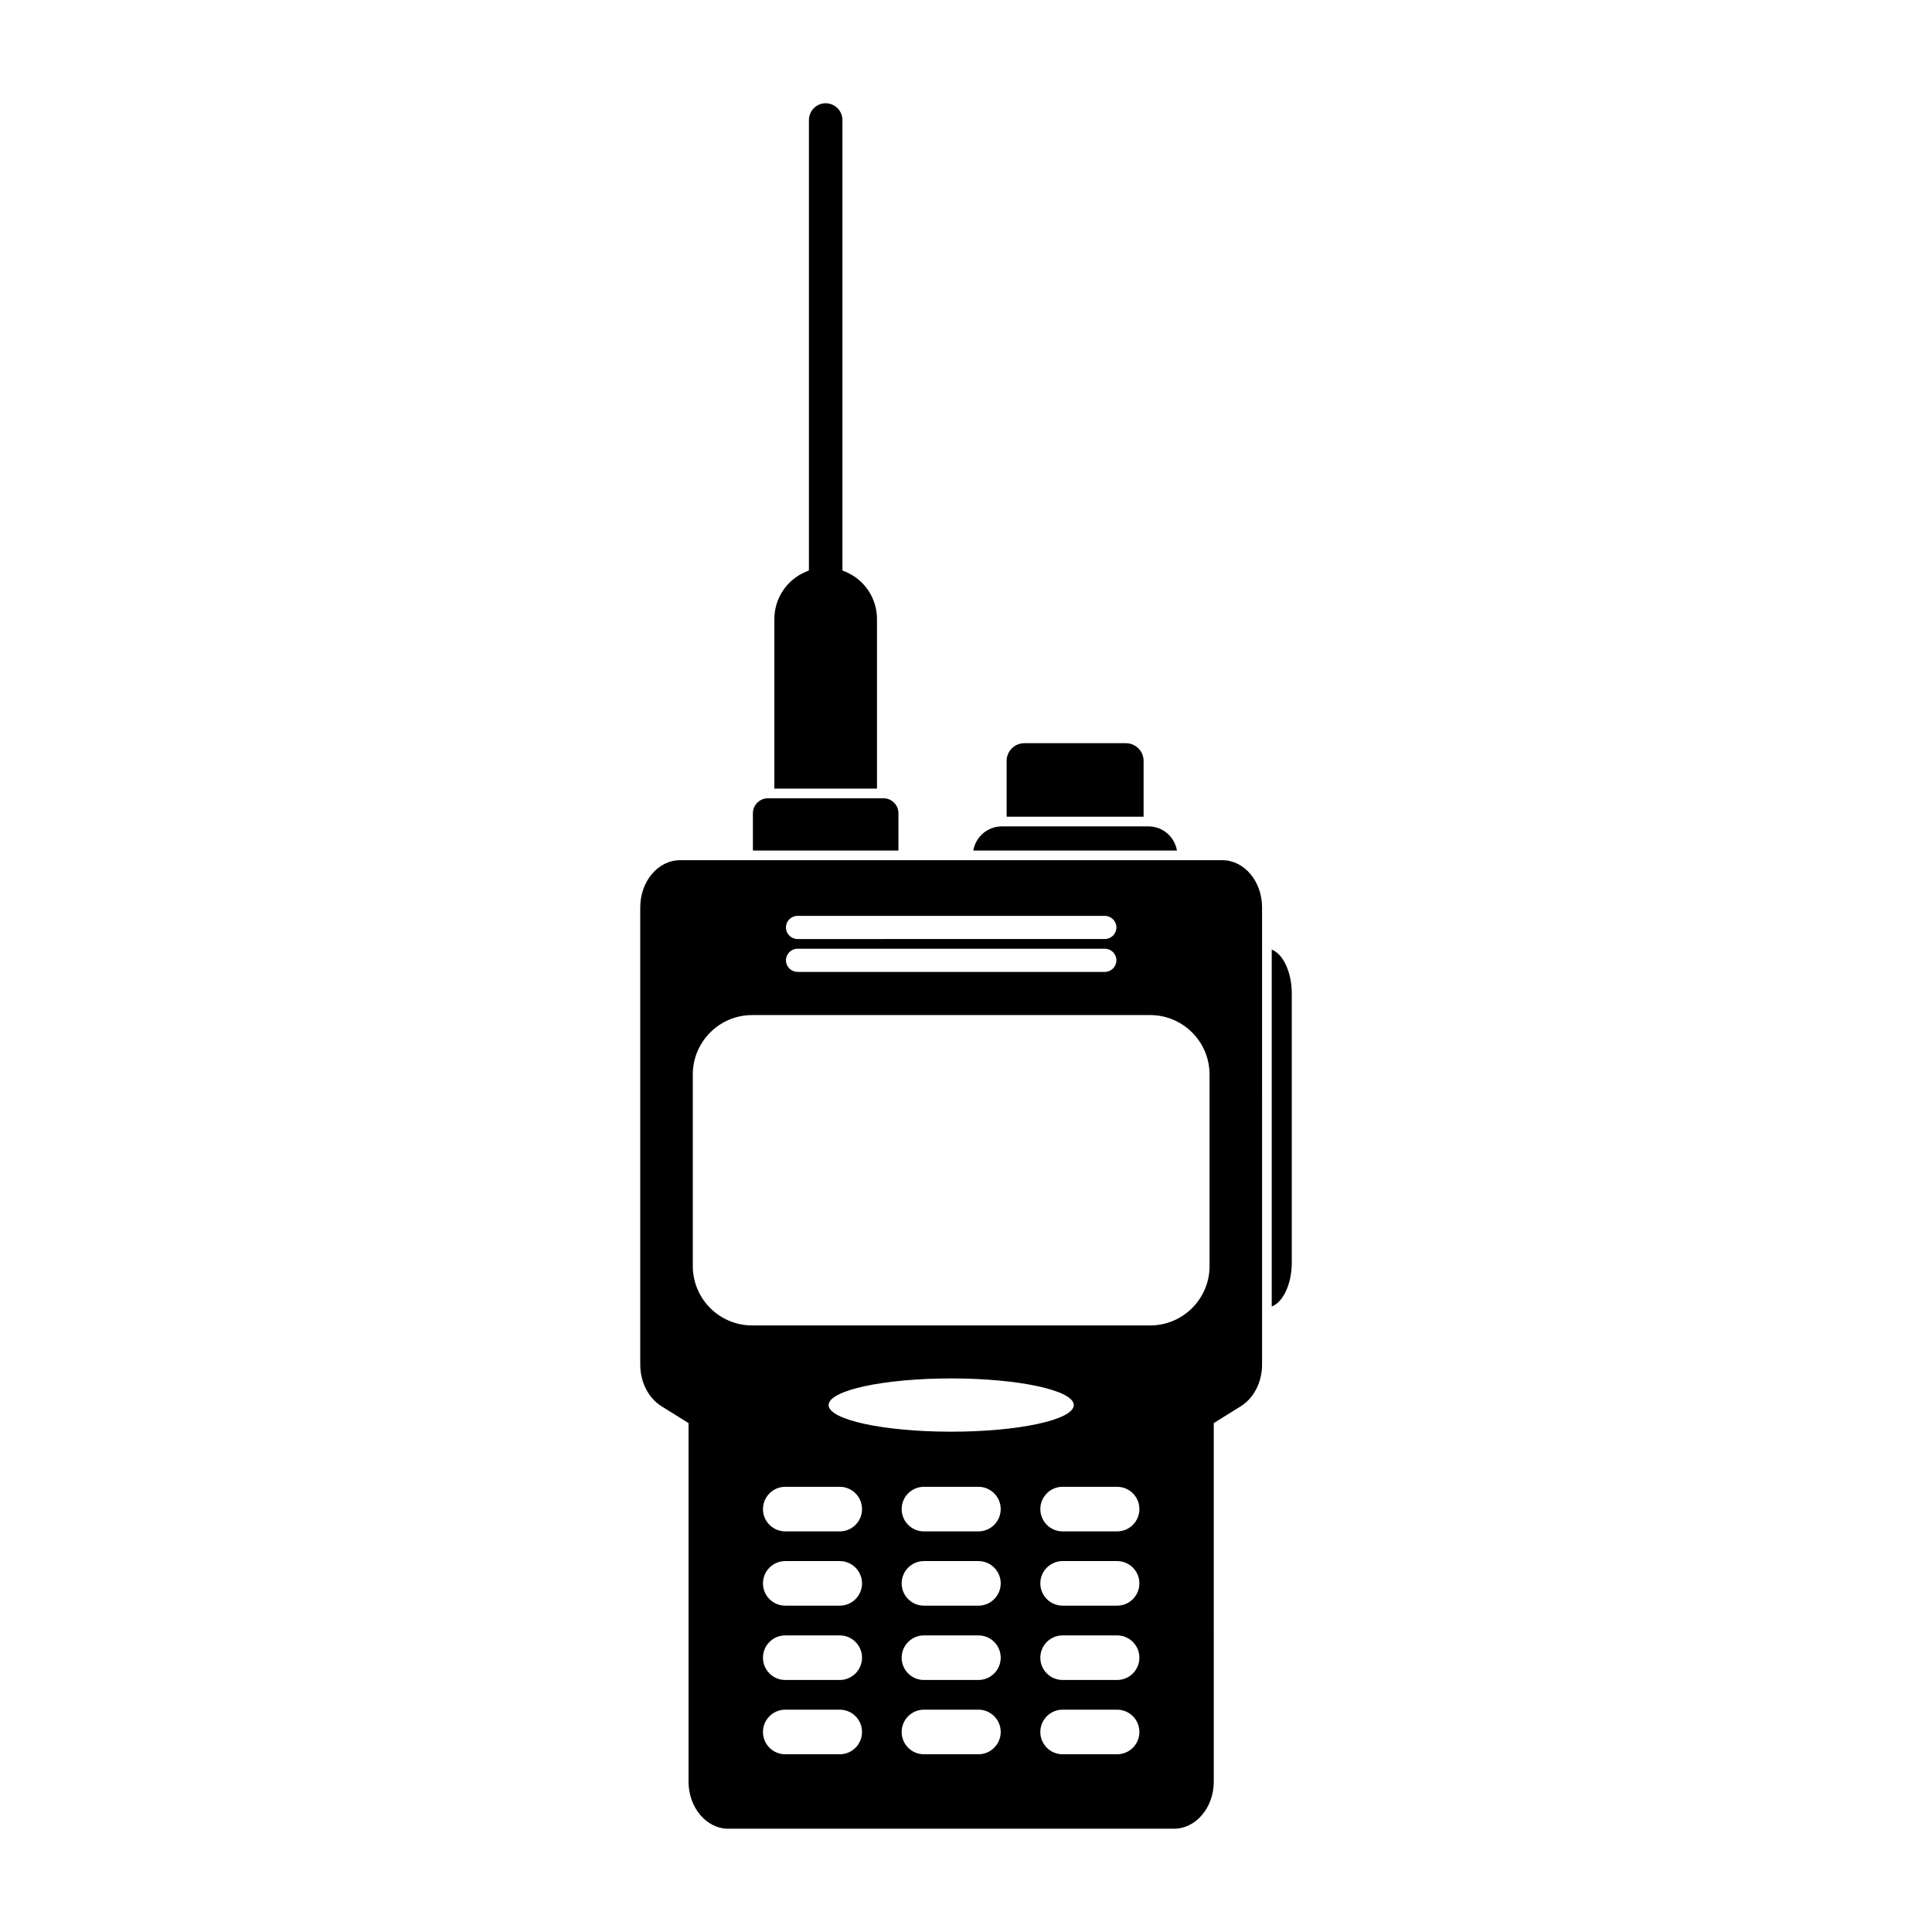 <?xml version="1.0" encoding="UTF-8"?>
<!-- Uploaded to: ICON Repo, www.svgrepo.com, Generator: ICON Repo Mixer Tools -->
<svg fill="#000000" width="800px" height="800px" version="1.1" viewBox="144 144 512 512" xmlns="http://www.w3.org/2000/svg">
 <g>
  <path d="m447.07 345.65c0-2.59-2.117-4.695-4.707-4.695h-26.898c-2.594 0-4.699 2.106-4.699 4.695v14.785h36.301v-14.785z"/>
  <path d="m448.35 363h-38.855c-3.805 0-6.941 2.777-7.559 6.402h53.969c-0.617-3.629-3.75-6.402-7.555-6.402z"/>
  <path d="m376.41 308.06c0-5.5-3.285-10.43-8.367-12.551l-0.793-0.332v-119.37c0-2.445-1.996-4.445-4.438-4.445-2.449 0-4.438 1.996-4.438 4.445v119.37l-0.785 0.332c-5.082 2.121-8.375 7.047-8.375 12.551v44.934h27.195z"/>
  <path d="m382.1 359.53c0-2.191-1.785-3.977-3.969-3.977h-30.629c-2.191 0-3.977 1.785-3.977 3.977v9.875h38.57z"/>
  <path d="m467.93 371.96h-143.72c-5.809 0-10.535 5.598-10.535 12.484v121.18c0 4.648 2.16 8.891 5.644 11.055l7.152 4.457v95.008c0 6.883 4.727 12.484 10.535 12.484h118.12c5.805 0 10.535-5.598 10.535-12.484l-0.004-95.012 7.16-4.457c3.473-2.168 5.644-6.402 5.644-11.055l-0.004-121.18c0-6.883-4.727-12.48-10.535-12.48zm-112.57 14.758h81.426c1.691 0 3.074 1.375 3.074 3.066 0 1.691-1.379 3.066-3.074 3.066l-81.426 0.004c-1.691 0-3.074-1.375-3.074-3.066 0-1.695 1.379-3.07 3.074-3.07zm0 8.703h81.426c1.691 0 3.074 1.379 3.074 3.066 0 1.699-1.379 3.078-3.074 3.078h-81.426c-1.691 0-3.074-1.379-3.074-3.078 0-1.688 1.379-3.066 3.074-3.066zm11.18 213.48h-14.438c-3.266 0-5.906-2.641-5.906-5.91 0-3.258 2.641-5.91 5.906-5.91h14.438c3.258 0 5.906 2.644 5.906 5.91 0.004 3.266-2.648 5.91-5.906 5.91zm0-19.688h-14.438c-3.266 0-5.906-2.644-5.906-5.906 0-3.258 2.641-5.91 5.906-5.91h14.438c3.258 0 5.906 2.644 5.906 5.91 0.004 3.258-2.648 5.906-5.906 5.906zm0-19.695h-14.438c-3.266 0-5.906-2.644-5.906-5.91 0-3.254 2.641-5.906 5.906-5.906h14.438c3.258 0 5.906 2.644 5.906 5.906 0.004 3.266-2.648 5.91-5.906 5.91zm0-19.684h-14.438c-3.266 0-5.906-2.644-5.906-5.906 0-3.258 2.641-5.91 5.906-5.91h14.438c3.258 0 5.906 2.644 5.906 5.91 0.004 3.262-2.648 5.906-5.906 5.906zm-2.953-33.48c0-3.891 14.547-7.055 32.484-7.055 17.941 0 32.492 3.164 32.492 7.055 0 3.894-14.551 7.059-32.492 7.059-17.938 0-32.484-3.164-32.484-7.059zm39.707 92.547h-14.438c-3.266 0-5.906-2.641-5.906-5.91 0-3.258 2.641-5.91 5.906-5.91h14.438c3.254 0 5.906 2.644 5.906 5.91-0.004 3.266-2.648 5.91-5.906 5.91zm0-19.688h-14.438c-3.266 0-5.906-2.644-5.906-5.906 0-3.258 2.641-5.91 5.906-5.91h14.438c3.254 0 5.906 2.644 5.906 5.91-0.004 3.258-2.648 5.906-5.906 5.906zm0-19.695h-14.438c-3.266 0-5.906-2.644-5.906-5.91 0-3.254 2.641-5.906 5.906-5.906h14.438c3.254 0 5.906 2.644 5.906 5.906-0.004 3.266-2.648 5.91-5.906 5.91zm0-19.684h-14.438c-3.266 0-5.906-2.644-5.906-5.906 0-3.258 2.641-5.91 5.906-5.91h14.438c3.254 0 5.906 2.644 5.906 5.91-0.004 3.262-2.648 5.906-5.906 5.906zm36.746 59.066h-14.434c-3.266 0-5.91-2.641-5.91-5.91 0-3.258 2.641-5.91 5.91-5.91h14.434c3.266 0 5.91 2.644 5.91 5.91s-2.641 5.91-5.91 5.91zm0-19.688h-14.434c-3.266 0-5.91-2.644-5.91-5.906 0-3.258 2.641-5.91 5.91-5.91h14.434c3.266 0 5.91 2.644 5.91 5.91 0 3.258-2.641 5.906-5.91 5.906zm0-19.695h-14.434c-3.266 0-5.91-2.644-5.91-5.91 0-3.254 2.641-5.906 5.91-5.906h14.434c3.266 0 5.91 2.644 5.91 5.906 0 3.266-2.641 5.91-5.91 5.91zm0-19.684h-14.434c-3.266 0-5.91-2.644-5.91-5.906 0-3.258 2.641-5.91 5.91-5.91h14.434c3.266 0 5.91 2.644 5.91 5.91 0 3.262-2.641 5.906-5.91 5.906zm24.512-70.332c0 8.699-7.059 15.754-15.754 15.754l-105.45 0.004c-8.695 0-15.75-7.055-15.75-15.754v-50.75c0-8.699 7.055-15.754 15.75-15.754h105.44c8.695 0 15.754 7.055 15.754 15.754v50.746z"/>
  <path d="m481.02 395.66v94.582c2.992-1.109 5.316-5.969 5.316-11.613v-71.363c0-5.633-2.324-10.504-5.316-11.605z"/>
 </g>
</svg>